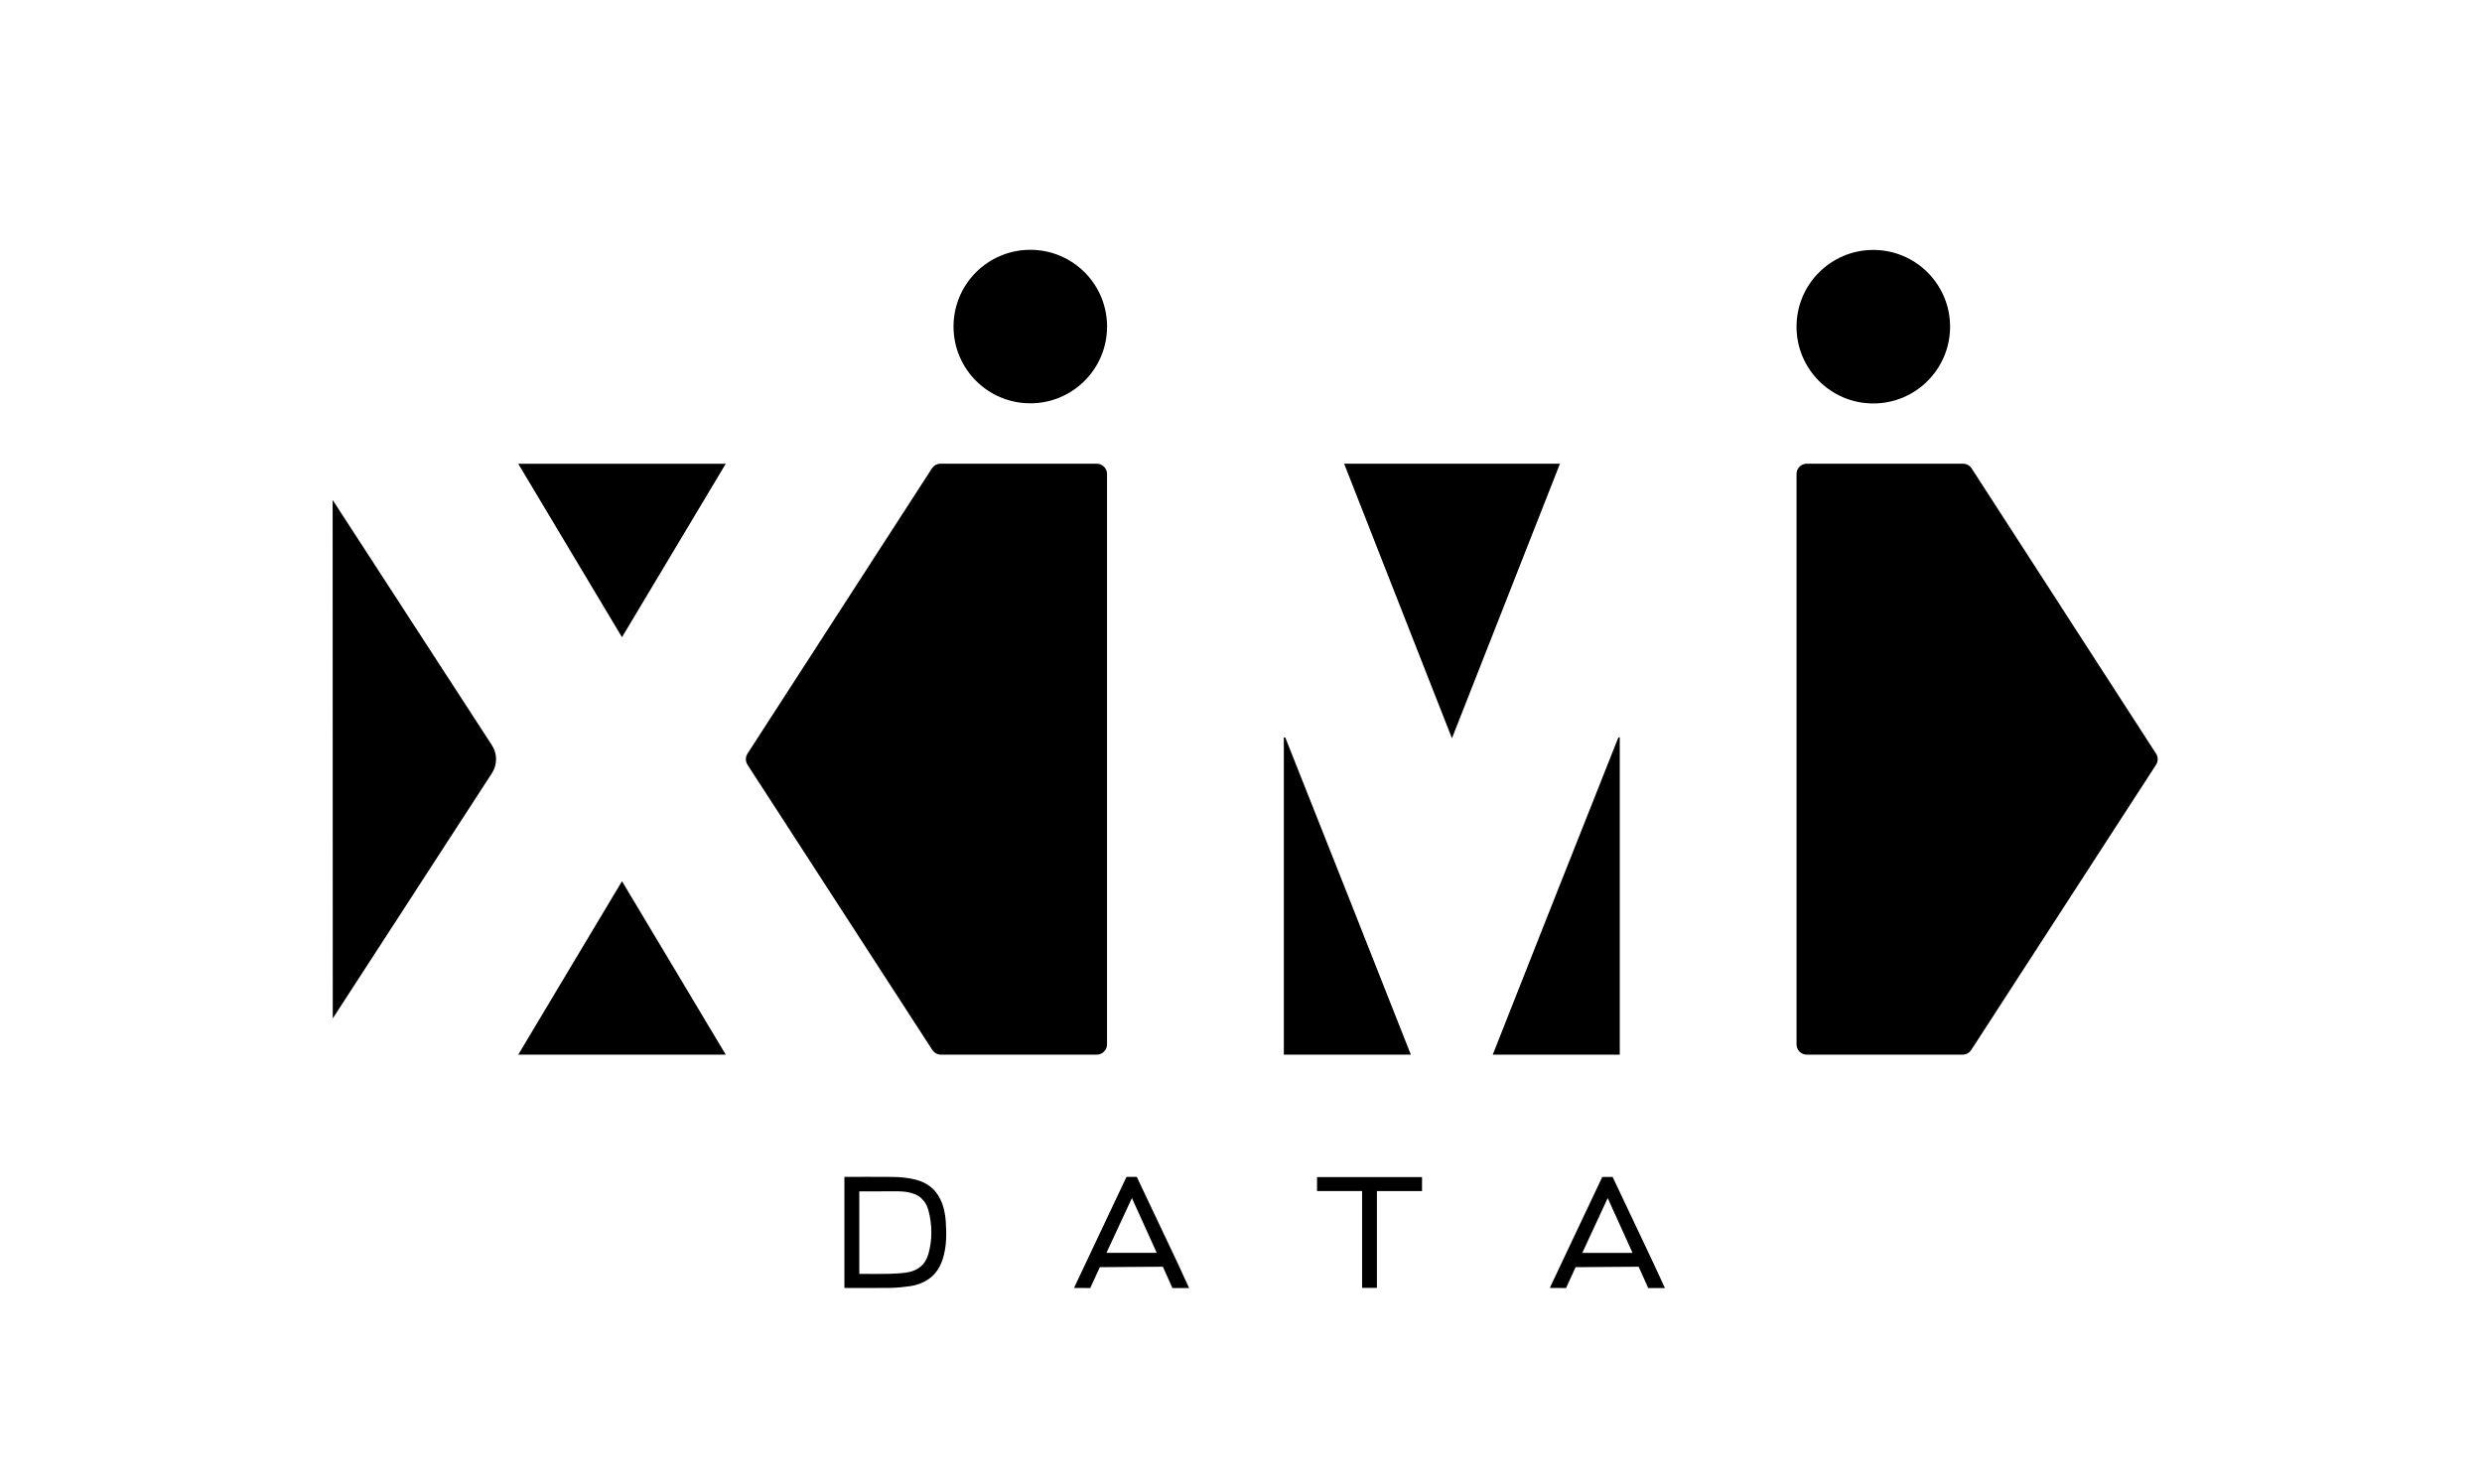 <?xml version="1.0" encoding="UTF-8"?> <svg xmlns="http://www.w3.org/2000/svg" width="97" height="58" viewBox="0 0 97 58" fill="none"><path fill-rule="evenodd" clip-rule="evenodd" d="M43.266 12.764C43.266 14.421 41.923 15.764 40.266 15.764C38.609 15.764 37.265 14.421 37.265 12.764C37.265 11.107 38.609 9.764 40.266 9.764C41.923 9.764 43.266 11.107 43.266 12.764ZM36.757 18.125C36.621 18.125 36.495 18.194 36.421 18.308L29.213 29.458C29.128 29.591 29.128 29.761 29.214 29.893L36.436 41.04C36.51 41.154 36.636 41.223 36.772 41.223H42.864C43.084 41.223 43.264 41.044 43.264 40.823V18.525C43.264 18.304 43.084 18.125 42.864 18.125H36.757ZM52.531 18.126L60.965 18.126L56.744 28.858L52.531 18.126ZM28.363 18.128L20.254 18.128L24.308 24.907L28.363 18.128ZM50.174 41.223H55.138C53.498 37.069 51.864 32.934 50.229 28.823H50.174V41.223ZM63.303 41.223H58.339C59.979 37.069 61.614 32.934 63.248 28.823H63.303V41.223ZM20.254 41.223L24.308 34.444L28.363 41.223H20.254ZM19.226 29.131L13 19.542L13.005 39.808L19.226 30.22C19.441 29.889 19.441 29.462 19.226 29.131ZM77.054 18.308C76.98 18.194 76.854 18.125 76.718 18.125H70.611C70.391 18.125 70.211 18.304 70.211 18.525V40.823C70.211 41.044 70.391 41.223 70.611 41.223H76.703C76.839 41.223 76.965 41.154 77.039 41.04L84.261 29.893C84.347 29.761 84.347 29.591 84.261 29.458L77.054 18.308ZM73.211 15.77C71.554 15.77 70.211 14.427 70.211 12.77C70.211 11.113 71.554 9.769 73.211 9.769C74.868 9.769 76.212 11.113 76.212 12.77C76.212 14.427 74.868 15.77 73.211 15.77Z" fill="black"></path><path d="M33.001 50.34V46.001C33.035 46.001 33.065 46.001 33.094 46.001C33.68 46.001 34.265 45.997 34.851 46.003C35.172 46.006 35.493 46.031 35.805 46.115C36.231 46.23 36.555 46.473 36.748 46.874C36.879 47.144 36.941 47.434 36.961 47.731C36.996 48.23 36.998 48.728 36.843 49.212C36.739 49.533 36.569 49.809 36.284 50.002C36.066 50.149 35.825 50.238 35.569 50.273C35.319 50.308 35.068 50.336 34.816 50.34C34.234 50.35 33.651 50.343 33.068 50.343C33.046 50.343 33.025 50.341 33 50.34H33.001ZM33.582 46.567V49.793C33.972 49.793 34.355 49.799 34.738 49.791C34.965 49.786 35.193 49.774 35.417 49.742C35.861 49.68 36.169 49.437 36.288 48.999C36.44 48.443 36.431 47.88 36.288 47.323C36.212 47.027 36.04 46.794 35.744 46.674C35.544 46.592 35.331 46.57 35.119 46.566L33.654 46.567H33.582H33.582Z" fill="black"></path><path d="M41.98 50.344C41.993 50.309 42 50.285 42.01 50.264C42.675 48.862 44.025 46.002 44.025 46.002H44.428C44.428 46.002 45.514 48.288 46.035 49.396C46.168 49.679 46.472 50.346 46.472 50.346H45.82L45.447 49.513L42.984 49.53L42.96 49.579C42.845 49.836 42.723 50.089 42.608 50.346C42.403 50.342 42.199 50.344 41.981 50.344H41.98ZM43.242 48.972H45.208C44.885 48.255 44.555 47.535 44.237 46.829C43.912 47.533 43.575 48.252 43.242 48.972Z" fill="black"></path><path d="M60.575 50.344C60.588 50.309 60.594 50.286 60.605 50.264C61.269 48.863 62.619 46.003 62.619 46.003H63.023C63.023 46.003 64.108 48.289 64.629 49.397C64.762 49.68 65.067 50.347 65.067 50.347H64.414L64.041 49.513L61.579 49.531L61.555 49.58C61.439 49.837 61.318 50.09 61.203 50.347C60.997 50.342 60.793 50.344 60.575 50.344H60.575ZM61.837 48.973H63.802C63.479 48.255 63.15 47.535 62.832 46.83C62.506 47.534 62.17 48.253 61.837 48.973Z" fill="black"></path><path d="M53.812 50.34H53.233V46.555H51.472V46.009H55.575V46.556H53.812V50.341L53.812 50.34Z" fill="black"></path></svg> 